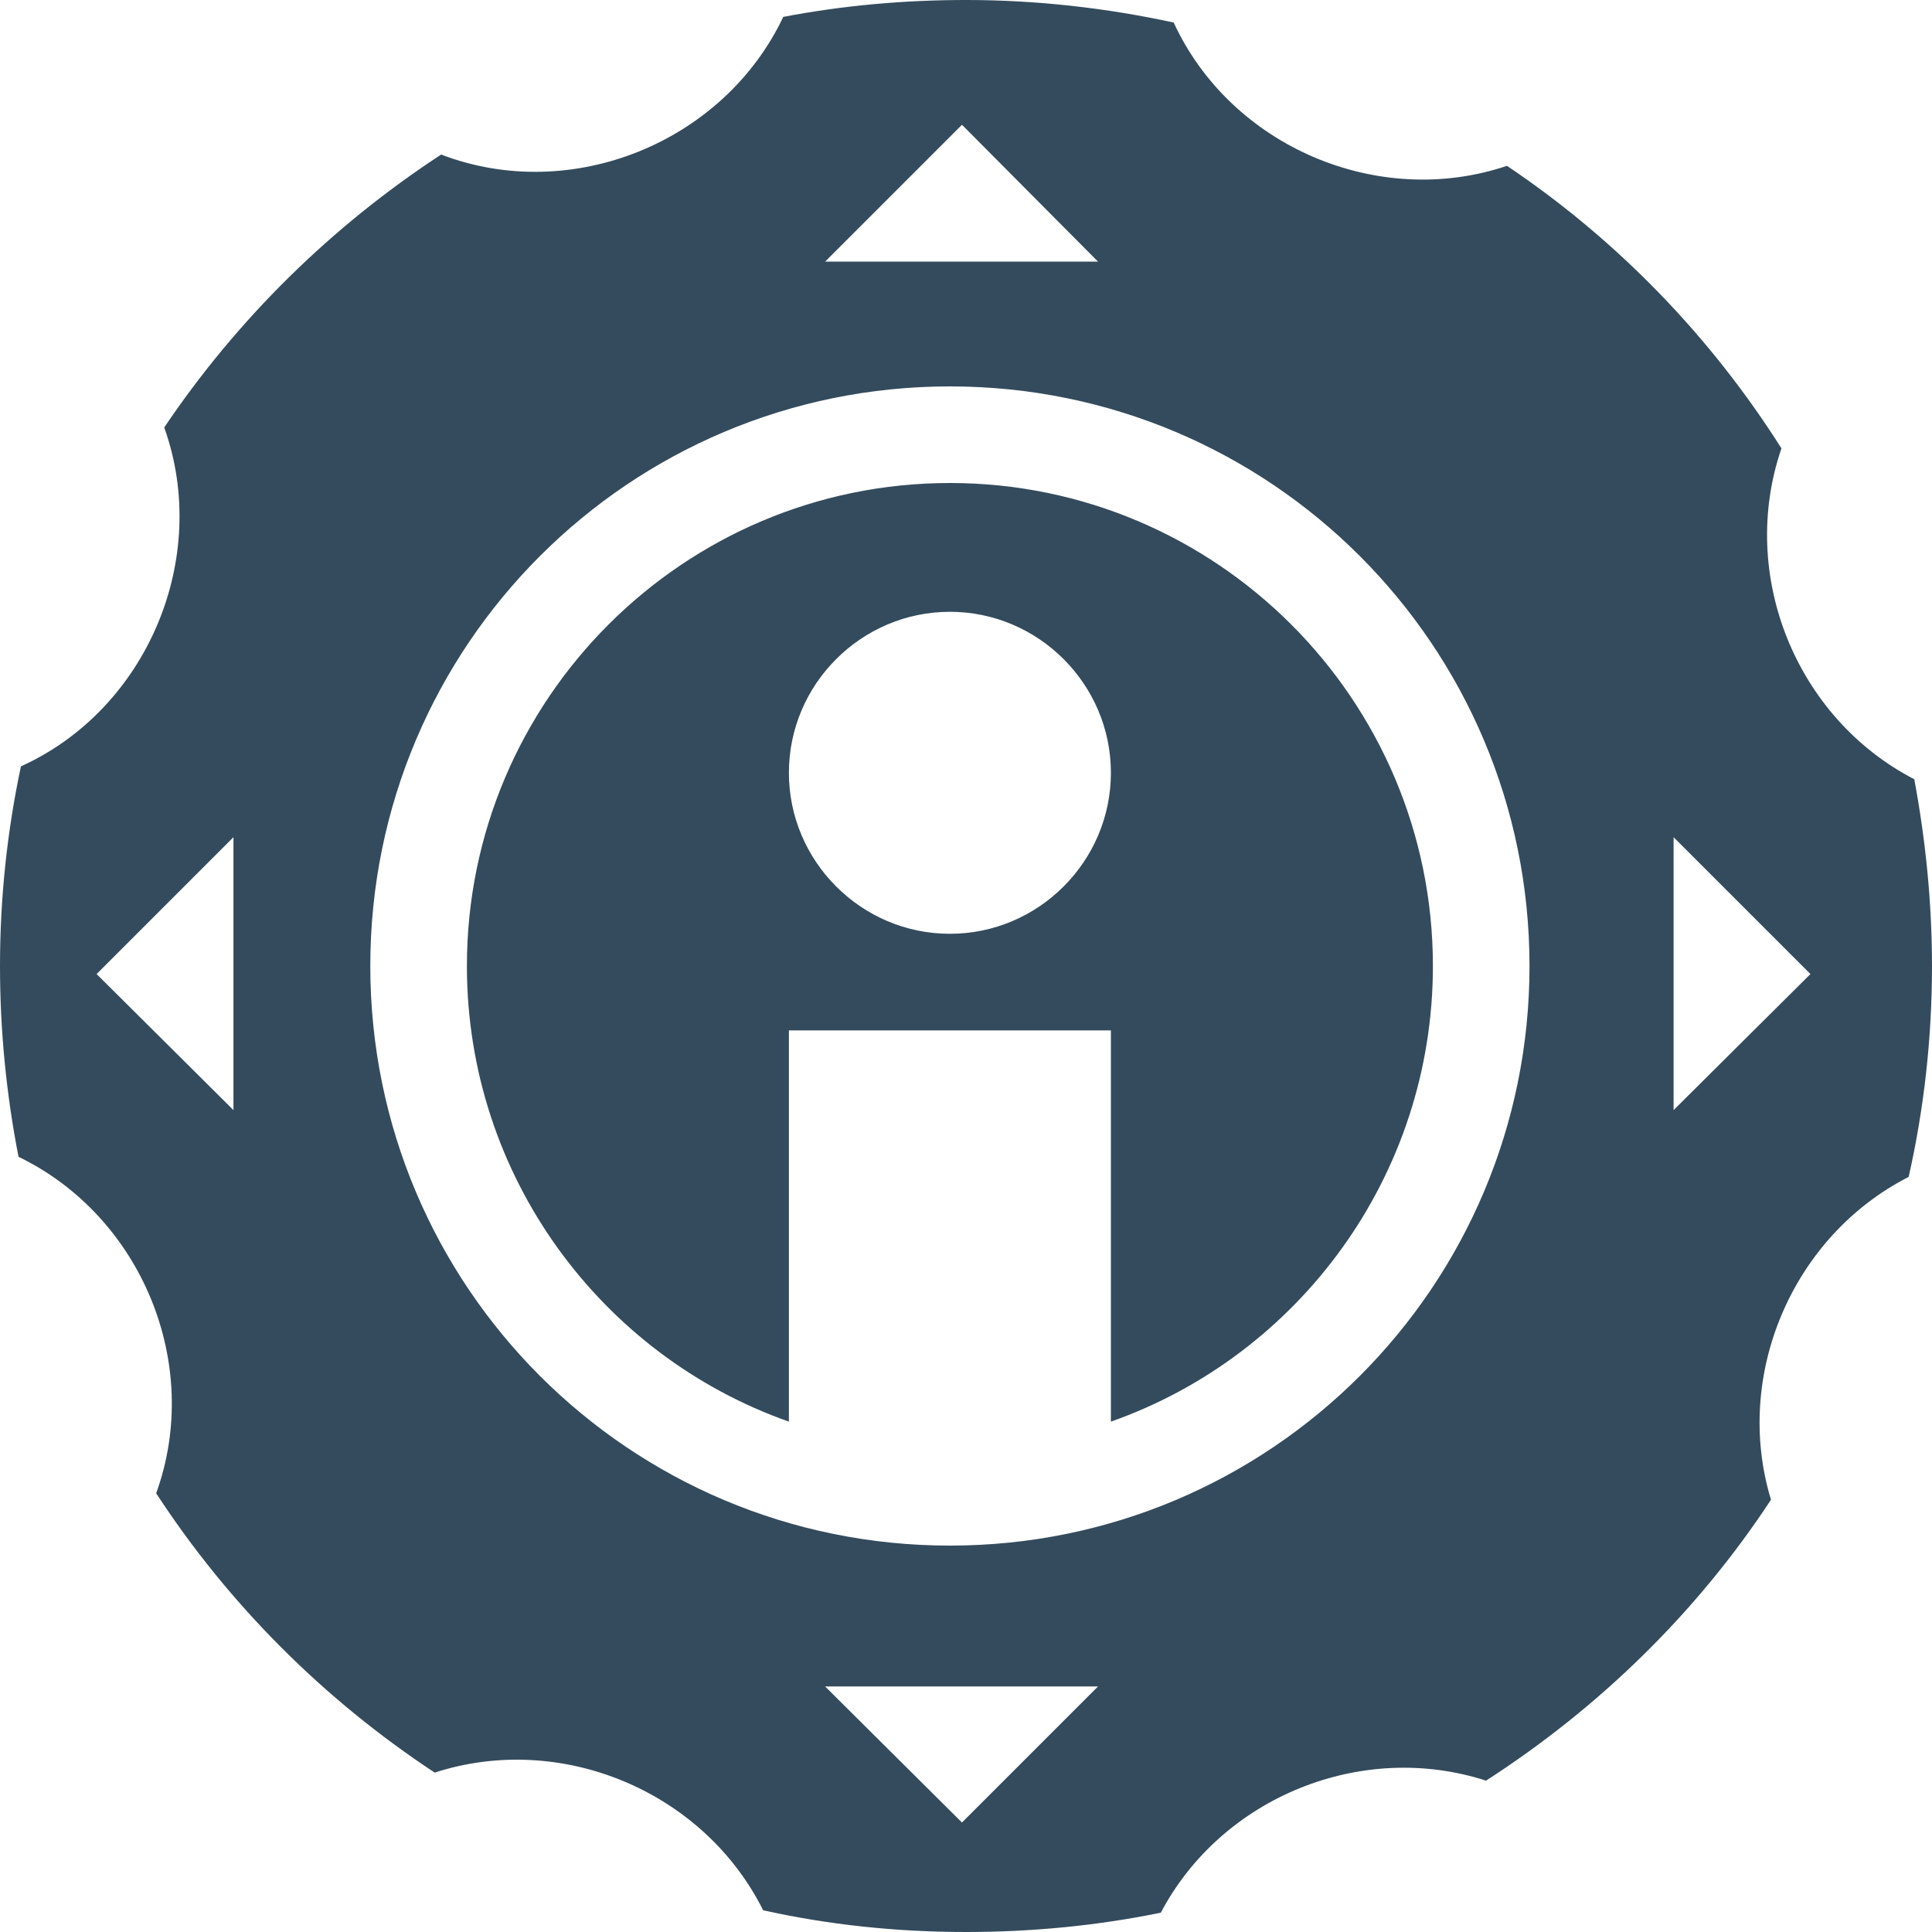 <svg width="38" height="38" viewBox="0 0 24 24" xmlns="http://www.w3.org/2000/svg"><path transform="translate(-391 -223)" d="m396.48 224.92c-1.36 0.89-2.53 2.04-3.44 3.39 0.58 1.62-0.21 3.5-1.78 4.21-0.17 0.8-0.26 1.63-0.26 2.48 0 0.81 0.08 1.6 0.23 2.37 1.53 0.74 2.29 2.58 1.71 4.18 0.9 1.38 2.08 2.56 3.46 3.47 1.57-0.51 3.34 0.23 4.08 1.71 0.81 0.18 1.65 0.27 2.52 0.27 0.83 0 1.64-0.08 2.42-0.24 0.76-1.44 2.5-2.14 4.04-1.64 1.41-0.91 2.62-2.09 3.54-3.49-0.47-1.54 0.26-3.27 1.71-4.01 0.19-0.84 0.29-1.72 0.29-2.62 0-0.79-0.08-1.57-0.22-2.32-1.47-0.76-2.19-2.54-1.65-4.11-0.88-1.39-2.04-2.59-3.41-3.51-1.6 0.54-3.43-0.24-4.14-1.78-0.83-0.18-1.7-0.28-2.58-0.28-0.78 0-1.54 0.07-2.27 0.21-0.74 1.56-2.63 2.33-4.25 1.71zm6.32 2.88c3.98 0 7.2 3.22 7.2 7.2s-3.22 7.2-7.2 7.2-7.2-3.22-7.2-7.2 3.22-7.2 7.2-7.2zm-2 12.86v-4.86h4v4.86c2.33-0.82 4-3.05 4-5.66 0-3.31-2.69-6-6-6s-6 2.69-6 6c0 2.61 1.67 4.84 4 5.66zm3.84-14.41h-3.39l1.7-1.7zm8.85 8.85l-1.7 1.69v-3.39zm-19.59-1.7v3.39l-1.7-1.69zm10.74 10.55l-1.69 1.69-1.7-1.69zm-1.84-13.35c1.1 0 2 0.9 2 2s-0.9 2-2 2c-1.1 0-2-0.9-2-2s0.9-2 2-2z" fill="#344b5d"></path></svg>